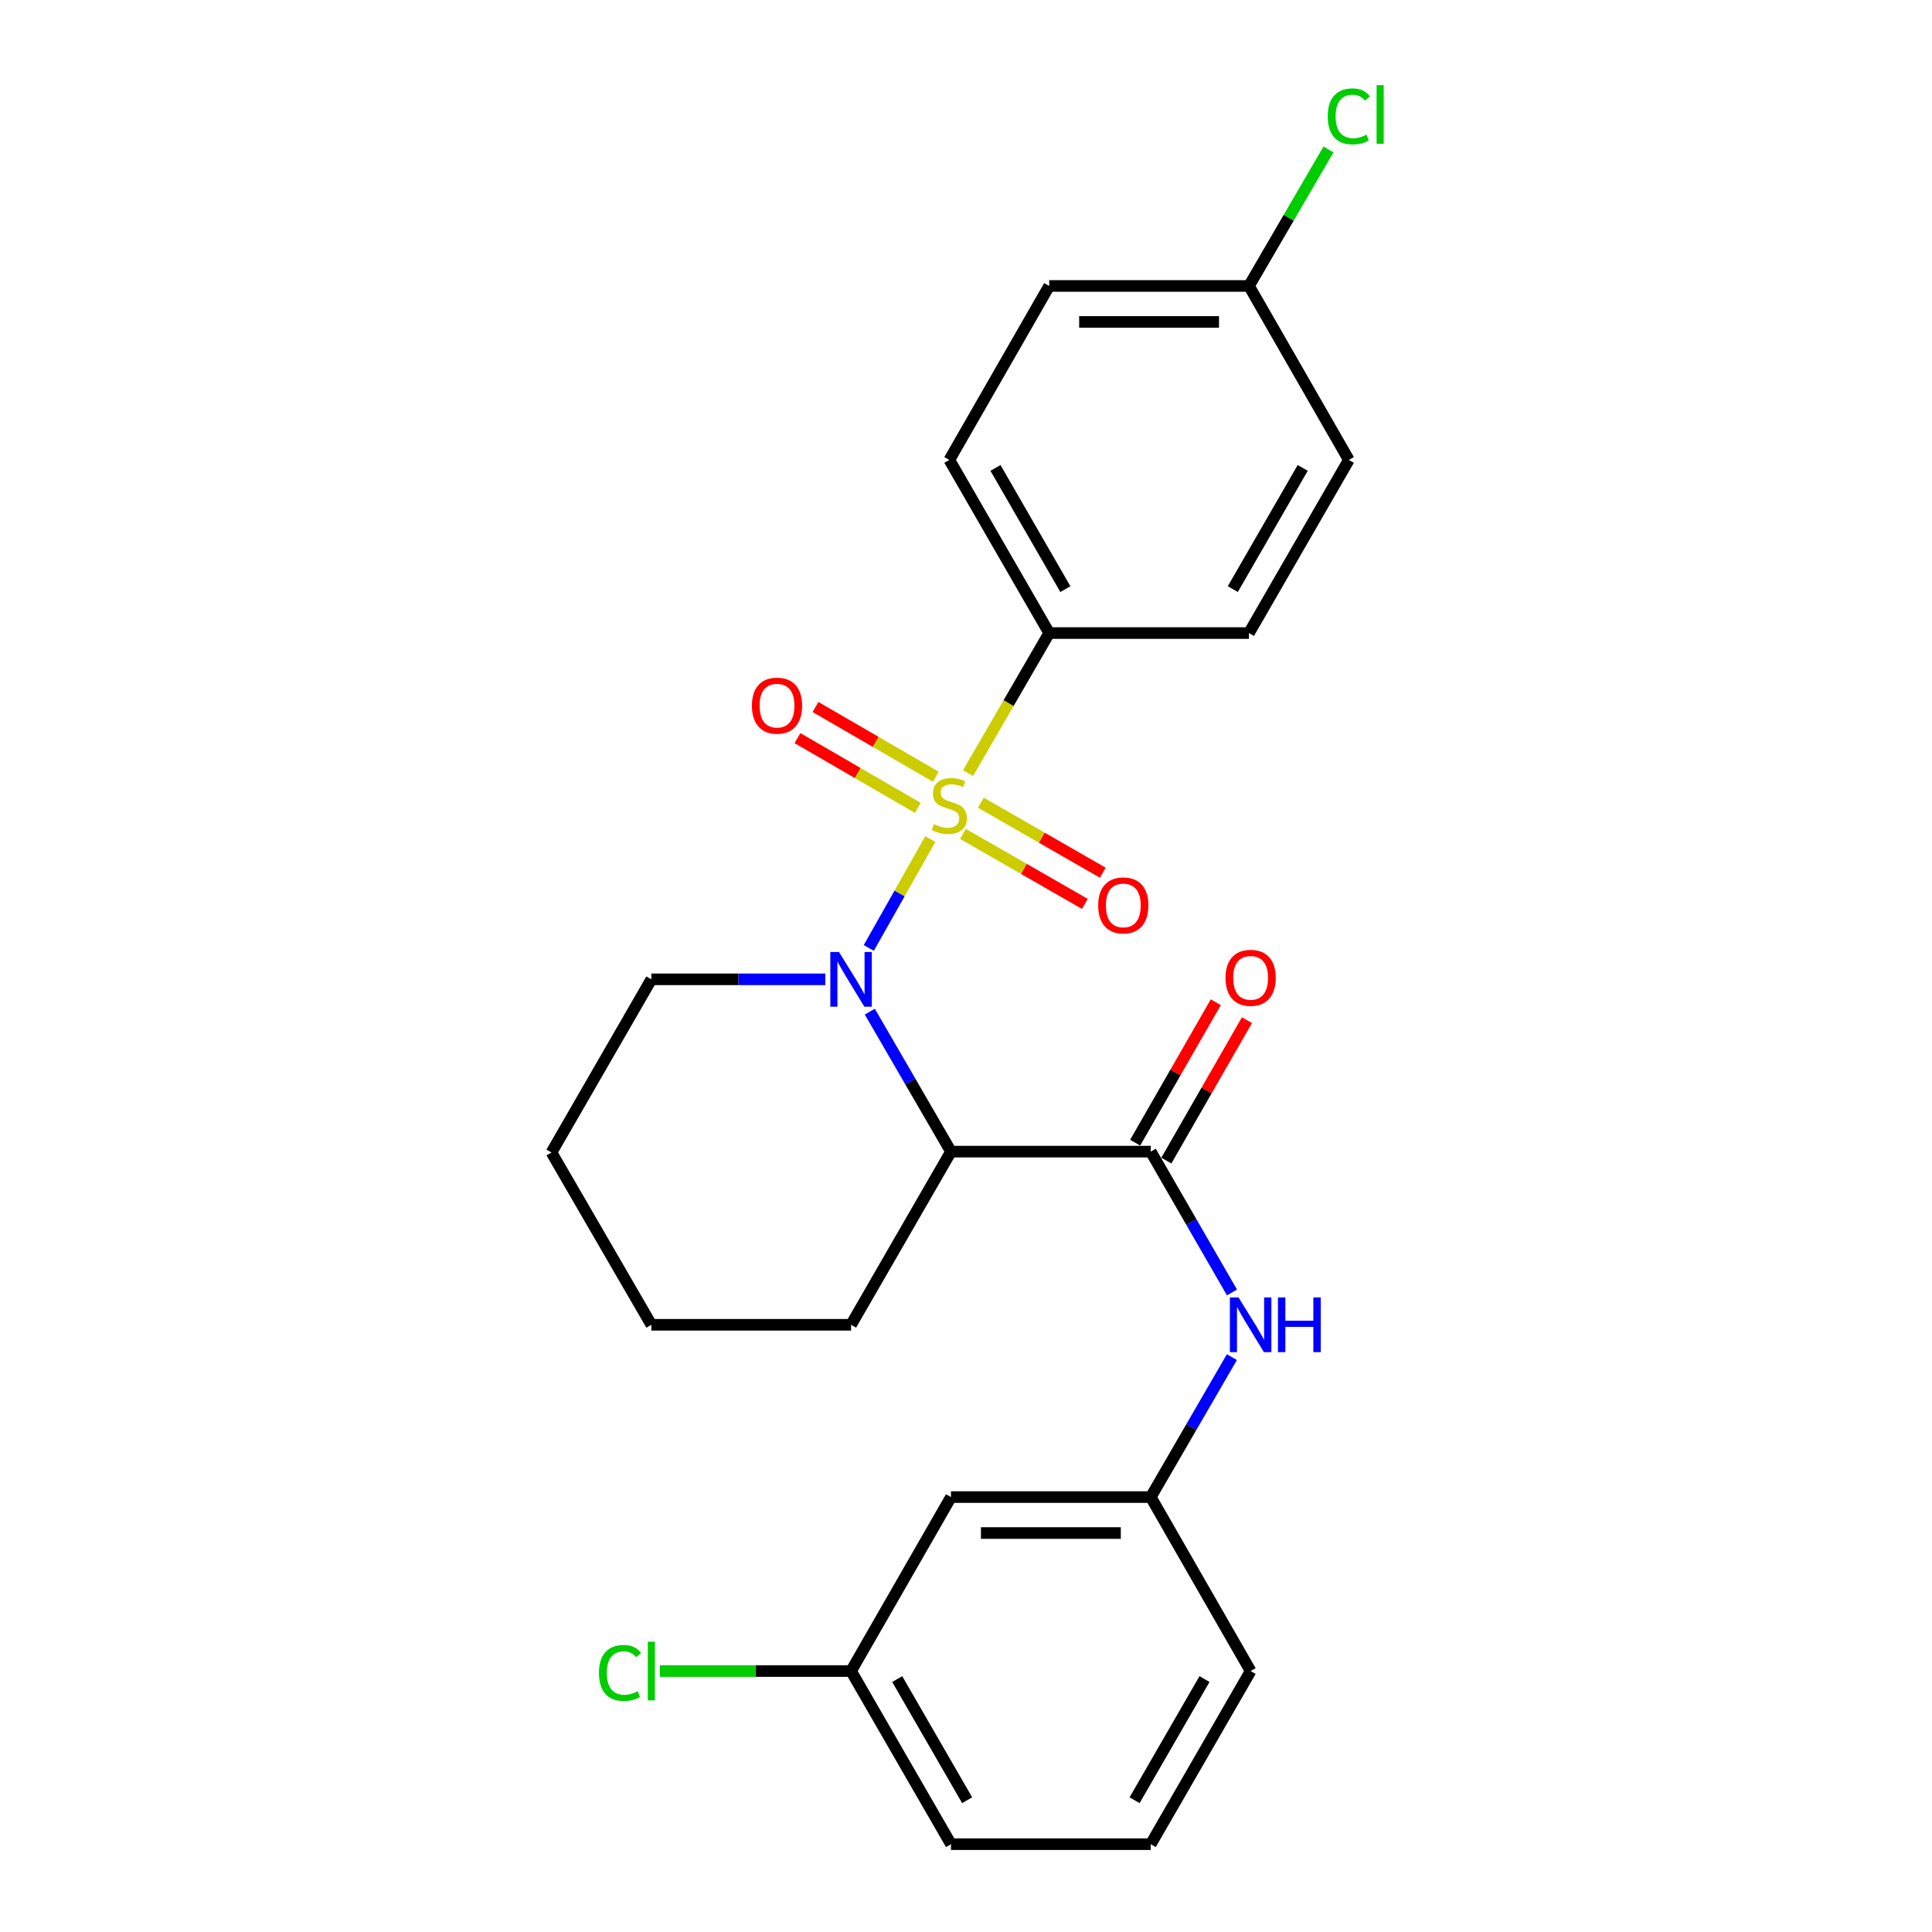 <?xml version='1.0' encoding='iso-8859-1'?>
<svg version='1.1' baseProfile='full'
              xmlns='http://www.w3.org/2000/svg'
                      xmlns:rdkit='http://www.rdkit.org/xml'
                      xmlns:xlink='http://www.w3.org/1999/xlink'
                  xml:space='preserve'
width='1000px' height='1000px' viewBox='0 0 1000 1000'>
<!-- END OF HEADER -->
<rect style='opacity:1.0;fill:#FFFFFF;stroke:none' width='1000' height='1000' x='0' y='0'> </rect>
<path class='bond-0' d='M 481.513,434.311 L 465.6,462.483' style='fill:none;fill-rule:evenodd;stroke:#CCCC00;stroke-width:6px;stroke-linecap:butt;stroke-linejoin:miter;stroke-opacity:1' />
<path class='bond-0' d='M 465.6,462.483 L 449.688,490.654' style='fill:none;fill-rule:evenodd;stroke:#0000FF;stroke-width:6px;stroke-linecap:butt;stroke-linejoin:miter;stroke-opacity:1' />
<path class='bond-3' d='M 501.055,400.149 L 522.057,363.911' style='fill:none;fill-rule:evenodd;stroke:#CCCC00;stroke-width:6px;stroke-linecap:butt;stroke-linejoin:miter;stroke-opacity:1' />
<path class='bond-3' d='M 522.057,363.911 L 543.06,327.672' style='fill:none;fill-rule:evenodd;stroke:#000000;stroke-width:6px;stroke-linecap:butt;stroke-linejoin:miter;stroke-opacity:1' />
<path class='bond-5' d='M 484.387,402.037 L 453.239,383.989' style='fill:none;fill-rule:evenodd;stroke:#CCCC00;stroke-width:6px;stroke-linecap:butt;stroke-linejoin:miter;stroke-opacity:1' />
<path class='bond-5' d='M 453.239,383.989 L 422.091,365.941' style='fill:none;fill-rule:evenodd;stroke:#FF0000;stroke-width:6px;stroke-linecap:butt;stroke-linejoin:miter;stroke-opacity:1' />
<path class='bond-5' d='M 475.054,418.145 L 443.906,400.097' style='fill:none;fill-rule:evenodd;stroke:#CCCC00;stroke-width:6px;stroke-linecap:butt;stroke-linejoin:miter;stroke-opacity:1' />
<path class='bond-5' d='M 443.906,400.097 L 412.757,382.049' style='fill:none;fill-rule:evenodd;stroke:#FF0000;stroke-width:6px;stroke-linecap:butt;stroke-linejoin:miter;stroke-opacity:1' />
<path class='bond-6' d='M 498.418,431.623 L 529.972,449.745' style='fill:none;fill-rule:evenodd;stroke:#CCCC00;stroke-width:6px;stroke-linecap:butt;stroke-linejoin:miter;stroke-opacity:1' />
<path class='bond-6' d='M 529.972,449.745 L 561.525,467.867' style='fill:none;fill-rule:evenodd;stroke:#FF0000;stroke-width:6px;stroke-linecap:butt;stroke-linejoin:miter;stroke-opacity:1' />
<path class='bond-6' d='M 507.689,415.48 L 539.243,433.601' style='fill:none;fill-rule:evenodd;stroke:#CCCC00;stroke-width:6px;stroke-linecap:butt;stroke-linejoin:miter;stroke-opacity:1' />
<path class='bond-6' d='M 539.243,433.601 L 570.797,451.723' style='fill:none;fill-rule:evenodd;stroke:#FF0000;stroke-width:6px;stroke-linecap:butt;stroke-linejoin:miter;stroke-opacity:1' />
<path class='bond-1' d='M 450.218,523.636 L 471.222,559.859' style='fill:none;fill-rule:evenodd;stroke:#0000FF;stroke-width:6px;stroke-linecap:butt;stroke-linejoin:miter;stroke-opacity:1' />
<path class='bond-1' d='M 471.222,559.859 L 492.226,596.082' style='fill:none;fill-rule:evenodd;stroke:#000000;stroke-width:6px;stroke-linecap:butt;stroke-linejoin:miter;stroke-opacity:1' />
<path class='bond-12' d='M 427.189,506.898 L 382.164,506.898' style='fill:none;fill-rule:evenodd;stroke:#0000FF;stroke-width:6px;stroke-linecap:butt;stroke-linejoin:miter;stroke-opacity:1' />
<path class='bond-12' d='M 382.164,506.898 L 337.139,506.898' style='fill:none;fill-rule:evenodd;stroke:#000000;stroke-width:6px;stroke-linecap:butt;stroke-linejoin:miter;stroke-opacity:1' />
<path class='bond-2' d='M 492.226,596.082 L 595.631,596.082' style='fill:none;fill-rule:evenodd;stroke:#000000;stroke-width:6px;stroke-linecap:butt;stroke-linejoin:miter;stroke-opacity:1' />
<path class='bond-15' d='M 492.226,596.082 L 440.513,685.711' style='fill:none;fill-rule:evenodd;stroke:#000000;stroke-width:6px;stroke-linecap:butt;stroke-linejoin:miter;stroke-opacity:1' />
<path class='bond-4' d='M 595.631,596.082 L 616.648,632.523' style='fill:none;fill-rule:evenodd;stroke:#000000;stroke-width:6px;stroke-linecap:butt;stroke-linejoin:miter;stroke-opacity:1' />
<path class='bond-4' d='M 616.648,632.523 L 637.665,668.964' style='fill:none;fill-rule:evenodd;stroke:#0000FF;stroke-width:6px;stroke-linecap:butt;stroke-linejoin:miter;stroke-opacity:1' />
<path class='bond-7' d='M 603.704,600.717 L 624.568,564.373' style='fill:none;fill-rule:evenodd;stroke:#000000;stroke-width:6px;stroke-linecap:butt;stroke-linejoin:miter;stroke-opacity:1' />
<path class='bond-7' d='M 624.568,564.373 L 645.432,528.03' style='fill:none;fill-rule:evenodd;stroke:#FF0000;stroke-width:6px;stroke-linecap:butt;stroke-linejoin:miter;stroke-opacity:1' />
<path class='bond-7' d='M 587.558,591.448 L 608.423,555.105' style='fill:none;fill-rule:evenodd;stroke:#000000;stroke-width:6px;stroke-linecap:butt;stroke-linejoin:miter;stroke-opacity:1' />
<path class='bond-7' d='M 608.423,555.105 L 629.287,518.761' style='fill:none;fill-rule:evenodd;stroke:#FF0000;stroke-width:6px;stroke-linecap:butt;stroke-linejoin:miter;stroke-opacity:1' />
<path class='bond-10' d='M 543.06,327.672 L 491.378,238.054' style='fill:none;fill-rule:evenodd;stroke:#000000;stroke-width:6px;stroke-linecap:butt;stroke-linejoin:miter;stroke-opacity:1' />
<path class='bond-10' d='M 551.434,304.929 L 515.257,242.196' style='fill:none;fill-rule:evenodd;stroke:#000000;stroke-width:6px;stroke-linecap:butt;stroke-linejoin:miter;stroke-opacity:1' />
<path class='bond-11' d='M 543.06,327.672 L 646.465,327.672' style='fill:none;fill-rule:evenodd;stroke:#000000;stroke-width:6px;stroke-linecap:butt;stroke-linejoin:miter;stroke-opacity:1' />
<path class='bond-8' d='M 637.621,702.448 L 616.626,738.666' style='fill:none;fill-rule:evenodd;stroke:#0000FF;stroke-width:6px;stroke-linecap:butt;stroke-linejoin:miter;stroke-opacity:1' />
<path class='bond-8' d='M 616.626,738.666 L 595.631,774.885' style='fill:none;fill-rule:evenodd;stroke:#000000;stroke-width:6px;stroke-linecap:butt;stroke-linejoin:miter;stroke-opacity:1' />
<path class='bond-9' d='M 595.631,774.885 L 492.226,774.885' style='fill:none;fill-rule:evenodd;stroke:#000000;stroke-width:6px;stroke-linecap:butt;stroke-linejoin:miter;stroke-opacity:1' />
<path class='bond-9' d='M 580.12,793.501 L 507.737,793.501' style='fill:none;fill-rule:evenodd;stroke:#000000;stroke-width:6px;stroke-linecap:butt;stroke-linejoin:miter;stroke-opacity:1' />
<path class='bond-21' d='M 595.631,774.885 L 647.323,864.937' style='fill:none;fill-rule:evenodd;stroke:#000000;stroke-width:6px;stroke-linecap:butt;stroke-linejoin:miter;stroke-opacity:1' />
<path class='bond-13' d='M 492.226,774.885 L 440.513,864.937' style='fill:none;fill-rule:evenodd;stroke:#000000;stroke-width:6px;stroke-linecap:butt;stroke-linejoin:miter;stroke-opacity:1' />
<path class='bond-16' d='M 491.378,238.054 L 543.06,148.011' style='fill:none;fill-rule:evenodd;stroke:#000000;stroke-width:6px;stroke-linecap:butt;stroke-linejoin:miter;stroke-opacity:1' />
<path class='bond-17' d='M 646.465,327.672 L 698.167,238.054' style='fill:none;fill-rule:evenodd;stroke:#000000;stroke-width:6px;stroke-linecap:butt;stroke-linejoin:miter;stroke-opacity:1' />
<path class='bond-17' d='M 638.095,304.926 L 674.286,242.193' style='fill:none;fill-rule:evenodd;stroke:#000000;stroke-width:6px;stroke-linecap:butt;stroke-linejoin:miter;stroke-opacity:1' />
<path class='bond-23' d='M 337.139,506.898 L 285.437,596.517' style='fill:none;fill-rule:evenodd;stroke:#000000;stroke-width:6px;stroke-linecap:butt;stroke-linejoin:miter;stroke-opacity:1' />
<path class='bond-18' d='M 440.513,864.937 L 391.038,864.937' style='fill:none;fill-rule:evenodd;stroke:#000000;stroke-width:6px;stroke-linecap:butt;stroke-linejoin:miter;stroke-opacity:1' />
<path class='bond-18' d='M 391.038,864.937 L 341.563,864.937' style='fill:none;fill-rule:evenodd;stroke:#00CC00;stroke-width:6px;stroke-linecap:butt;stroke-linejoin:miter;stroke-opacity:1' />
<path class='bond-27' d='M 440.513,864.937 L 492.226,954.545' style='fill:none;fill-rule:evenodd;stroke:#000000;stroke-width:6px;stroke-linecap:butt;stroke-linejoin:miter;stroke-opacity:1' />
<path class='bond-27' d='M 464.394,869.073 L 500.593,931.799' style='fill:none;fill-rule:evenodd;stroke:#000000;stroke-width:6px;stroke-linecap:butt;stroke-linejoin:miter;stroke-opacity:1' />
<path class='bond-14' d='M 646.465,148.011 L 698.167,238.054' style='fill:none;fill-rule:evenodd;stroke:#000000;stroke-width:6px;stroke-linecap:butt;stroke-linejoin:miter;stroke-opacity:1' />
<path class='bond-19' d='M 646.465,148.011 L 667.042,112.685' style='fill:none;fill-rule:evenodd;stroke:#000000;stroke-width:6px;stroke-linecap:butt;stroke-linejoin:miter;stroke-opacity:1' />
<path class='bond-19' d='M 667.042,112.685 L 687.619,77.359' style='fill:none;fill-rule:evenodd;stroke:#00CC00;stroke-width:6px;stroke-linecap:butt;stroke-linejoin:miter;stroke-opacity:1' />
<path class='bond-25' d='M 646.465,148.011 L 543.06,148.011' style='fill:none;fill-rule:evenodd;stroke:#000000;stroke-width:6px;stroke-linecap:butt;stroke-linejoin:miter;stroke-opacity:1' />
<path class='bond-25' d='M 630.954,166.628 L 558.57,166.628' style='fill:none;fill-rule:evenodd;stroke:#000000;stroke-width:6px;stroke-linecap:butt;stroke-linejoin:miter;stroke-opacity:1' />
<path class='bond-26' d='M 440.513,685.711 L 337.139,685.711' style='fill:none;fill-rule:evenodd;stroke:#000000;stroke-width:6px;stroke-linecap:butt;stroke-linejoin:miter;stroke-opacity:1' />
<path class='bond-20' d='M 595.631,954.545 L 647.323,864.937' style='fill:none;fill-rule:evenodd;stroke:#000000;stroke-width:6px;stroke-linecap:butt;stroke-linejoin:miter;stroke-opacity:1' />
<path class='bond-20' d='M 587.259,931.802 L 623.443,869.076' style='fill:none;fill-rule:evenodd;stroke:#000000;stroke-width:6px;stroke-linecap:butt;stroke-linejoin:miter;stroke-opacity:1' />
<path class='bond-22' d='M 595.631,954.545 L 492.226,954.545' style='fill:none;fill-rule:evenodd;stroke:#000000;stroke-width:6px;stroke-linecap:butt;stroke-linejoin:miter;stroke-opacity:1' />
<path class='bond-24' d='M 285.437,596.517 L 337.139,685.711' style='fill:none;fill-rule:evenodd;stroke:#000000;stroke-width:6px;stroke-linecap:butt;stroke-linejoin:miter;stroke-opacity:1' />
<path  class='atom-0' d='M 483.378 426.566
Q 483.698 426.686, 485.018 427.246
Q 486.338 427.806, 487.778 428.166
Q 489.258 428.486, 490.698 428.486
Q 493.378 428.486, 494.938 427.206
Q 496.498 425.886, 496.498 423.606
Q 496.498 422.046, 495.698 421.086
Q 494.938 420.126, 493.738 419.606
Q 492.538 419.086, 490.538 418.486
Q 488.018 417.726, 486.498 417.006
Q 485.018 416.286, 483.938 414.766
Q 482.898 413.246, 482.898 410.686
Q 482.898 407.126, 485.298 404.926
Q 487.738 402.726, 492.538 402.726
Q 495.818 402.726, 499.538 404.286
L 498.618 407.366
Q 495.218 405.966, 492.658 405.966
Q 489.898 405.966, 488.378 407.126
Q 486.858 408.246, 486.898 410.206
Q 486.898 411.726, 487.658 412.646
Q 488.458 413.566, 489.578 414.086
Q 490.738 414.606, 492.658 415.206
Q 495.218 416.006, 496.738 416.806
Q 498.258 417.606, 499.338 419.246
Q 500.458 420.846, 500.458 423.606
Q 500.458 427.526, 497.818 429.646
Q 495.218 431.726, 490.858 431.726
Q 488.338 431.726, 486.418 431.166
Q 484.538 430.646, 482.298 429.726
L 483.378 426.566
' fill='#CCCC00'/>
<path  class='atom-1' d='M 434.253 492.738
L 443.533 507.738
Q 444.453 509.218, 445.933 511.898
Q 447.413 514.578, 447.493 514.738
L 447.493 492.738
L 451.253 492.738
L 451.253 521.058
L 447.373 521.058
L 437.413 504.658
Q 436.253 502.738, 435.013 500.538
Q 433.813 498.338, 433.453 497.658
L 433.453 521.058
L 429.773 521.058
L 429.773 492.738
L 434.253 492.738
' fill='#0000FF'/>
<path  class='atom-5' d='M 641.063 671.551
L 650.343 686.551
Q 651.263 688.031, 652.743 690.711
Q 654.223 693.391, 654.303 693.551
L 654.303 671.551
L 658.063 671.551
L 658.063 699.871
L 654.183 699.871
L 644.223 683.471
Q 643.063 681.551, 641.823 679.351
Q 640.623 677.151, 640.263 676.471
L 640.263 699.871
L 636.583 699.871
L 636.583 671.551
L 641.063 671.551
' fill='#0000FF'/>
<path  class='atom-5' d='M 661.463 671.551
L 665.303 671.551
L 665.303 683.591
L 679.783 683.591
L 679.783 671.551
L 683.623 671.551
L 683.623 699.871
L 679.783 699.871
L 679.783 686.791
L 665.303 686.791
L 665.303 699.871
L 661.463 699.871
L 661.463 671.551
' fill='#0000FF'/>
<path  class='atom-6' d='M 389.184 365.244
Q 389.184 358.444, 392.544 354.644
Q 395.904 350.844, 402.184 350.844
Q 408.464 350.844, 411.824 354.644
Q 415.184 358.444, 415.184 365.244
Q 415.184 372.124, 411.784 376.044
Q 408.384 379.924, 402.184 379.924
Q 395.944 379.924, 392.544 376.044
Q 389.184 372.164, 389.184 365.244
M 402.184 376.724
Q 406.504 376.724, 408.824 373.844
Q 411.184 370.924, 411.184 365.244
Q 411.184 359.684, 408.824 356.884
Q 406.504 354.044, 402.184 354.044
Q 397.864 354.044, 395.504 356.844
Q 393.184 359.644, 393.184 365.244
Q 393.184 370.964, 395.504 373.844
Q 397.864 376.724, 402.184 376.724
' fill='#FF0000'/>
<path  class='atom-7' d='M 568.42 468.639
Q 568.42 461.839, 571.78 458.039
Q 575.14 454.239, 581.42 454.239
Q 587.7 454.239, 591.06 458.039
Q 594.42 461.839, 594.42 468.639
Q 594.42 475.519, 591.02 479.439
Q 587.62 483.319, 581.42 483.319
Q 575.18 483.319, 571.78 479.439
Q 568.42 475.559, 568.42 468.639
M 581.42 480.119
Q 585.74 480.119, 588.06 477.239
Q 590.42 474.319, 590.42 468.639
Q 590.42 463.079, 588.06 460.279
Q 585.74 457.439, 581.42 457.439
Q 577.1 457.439, 574.74 460.239
Q 572.42 463.039, 572.42 468.639
Q 572.42 474.359, 574.74 477.239
Q 577.1 480.119, 581.42 480.119
' fill='#FF0000'/>
<path  class='atom-8' d='M 634.323 506.12
Q 634.323 499.32, 637.683 495.52
Q 641.043 491.72, 647.323 491.72
Q 653.603 491.72, 656.963 495.52
Q 660.323 499.32, 660.323 506.12
Q 660.323 513, 656.923 516.92
Q 653.523 520.8, 647.323 520.8
Q 641.083 520.8, 637.683 516.92
Q 634.323 513.04, 634.323 506.12
M 647.323 517.6
Q 651.643 517.6, 653.963 514.72
Q 656.323 511.8, 656.323 506.12
Q 656.323 500.56, 653.963 497.76
Q 651.643 494.92, 647.323 494.92
Q 643.003 494.92, 640.643 497.72
Q 638.323 500.52, 638.323 506.12
Q 638.323 511.84, 640.643 514.72
Q 643.003 517.6, 647.323 517.6
' fill='#FF0000'/>
<path  class='atom-19' d='M 310.019 865.917
Q 310.019 858.877, 313.299 855.197
Q 316.619 851.477, 322.899 851.477
Q 328.739 851.477, 331.859 855.597
L 329.219 857.757
Q 326.939 854.757, 322.899 854.757
Q 318.619 854.757, 316.339 857.637
Q 314.099 860.477, 314.099 865.917
Q 314.099 871.517, 316.419 874.397
Q 318.779 877.277, 323.339 877.277
Q 326.459 877.277, 330.099 875.397
L 331.219 878.397
Q 329.739 879.357, 327.499 879.917
Q 325.259 880.477, 322.779 880.477
Q 316.619 880.477, 313.299 876.717
Q 310.019 872.957, 310.019 865.917
' fill='#00CC00'/>
<path  class='atom-19' d='M 335.299 849.757
L 338.979 849.757
L 338.979 880.117
L 335.299 880.117
L 335.299 849.757
' fill='#00CC00'/>
<path  class='atom-20' d='M 687.247 60.231
Q 687.247 53.191, 690.527 49.511
Q 693.847 45.791, 700.127 45.791
Q 705.967 45.791, 709.087 49.911
L 706.447 52.071
Q 704.167 49.071, 700.127 49.071
Q 695.847 49.071, 693.567 51.951
Q 691.327 54.791, 691.327 60.231
Q 691.327 65.831, 693.647 68.711
Q 696.007 71.591, 700.567 71.591
Q 703.687 71.591, 707.327 69.711
L 708.447 72.711
Q 706.967 73.671, 704.727 74.231
Q 702.487 74.791, 700.007 74.791
Q 693.847 74.791, 690.527 71.031
Q 687.247 67.271, 687.247 60.231
' fill='#00CC00'/>
<path  class='atom-20' d='M 712.527 44.071
L 716.207 44.071
L 716.207 74.431
L 712.527 74.431
L 712.527 44.071
' fill='#00CC00'/>
</svg>
